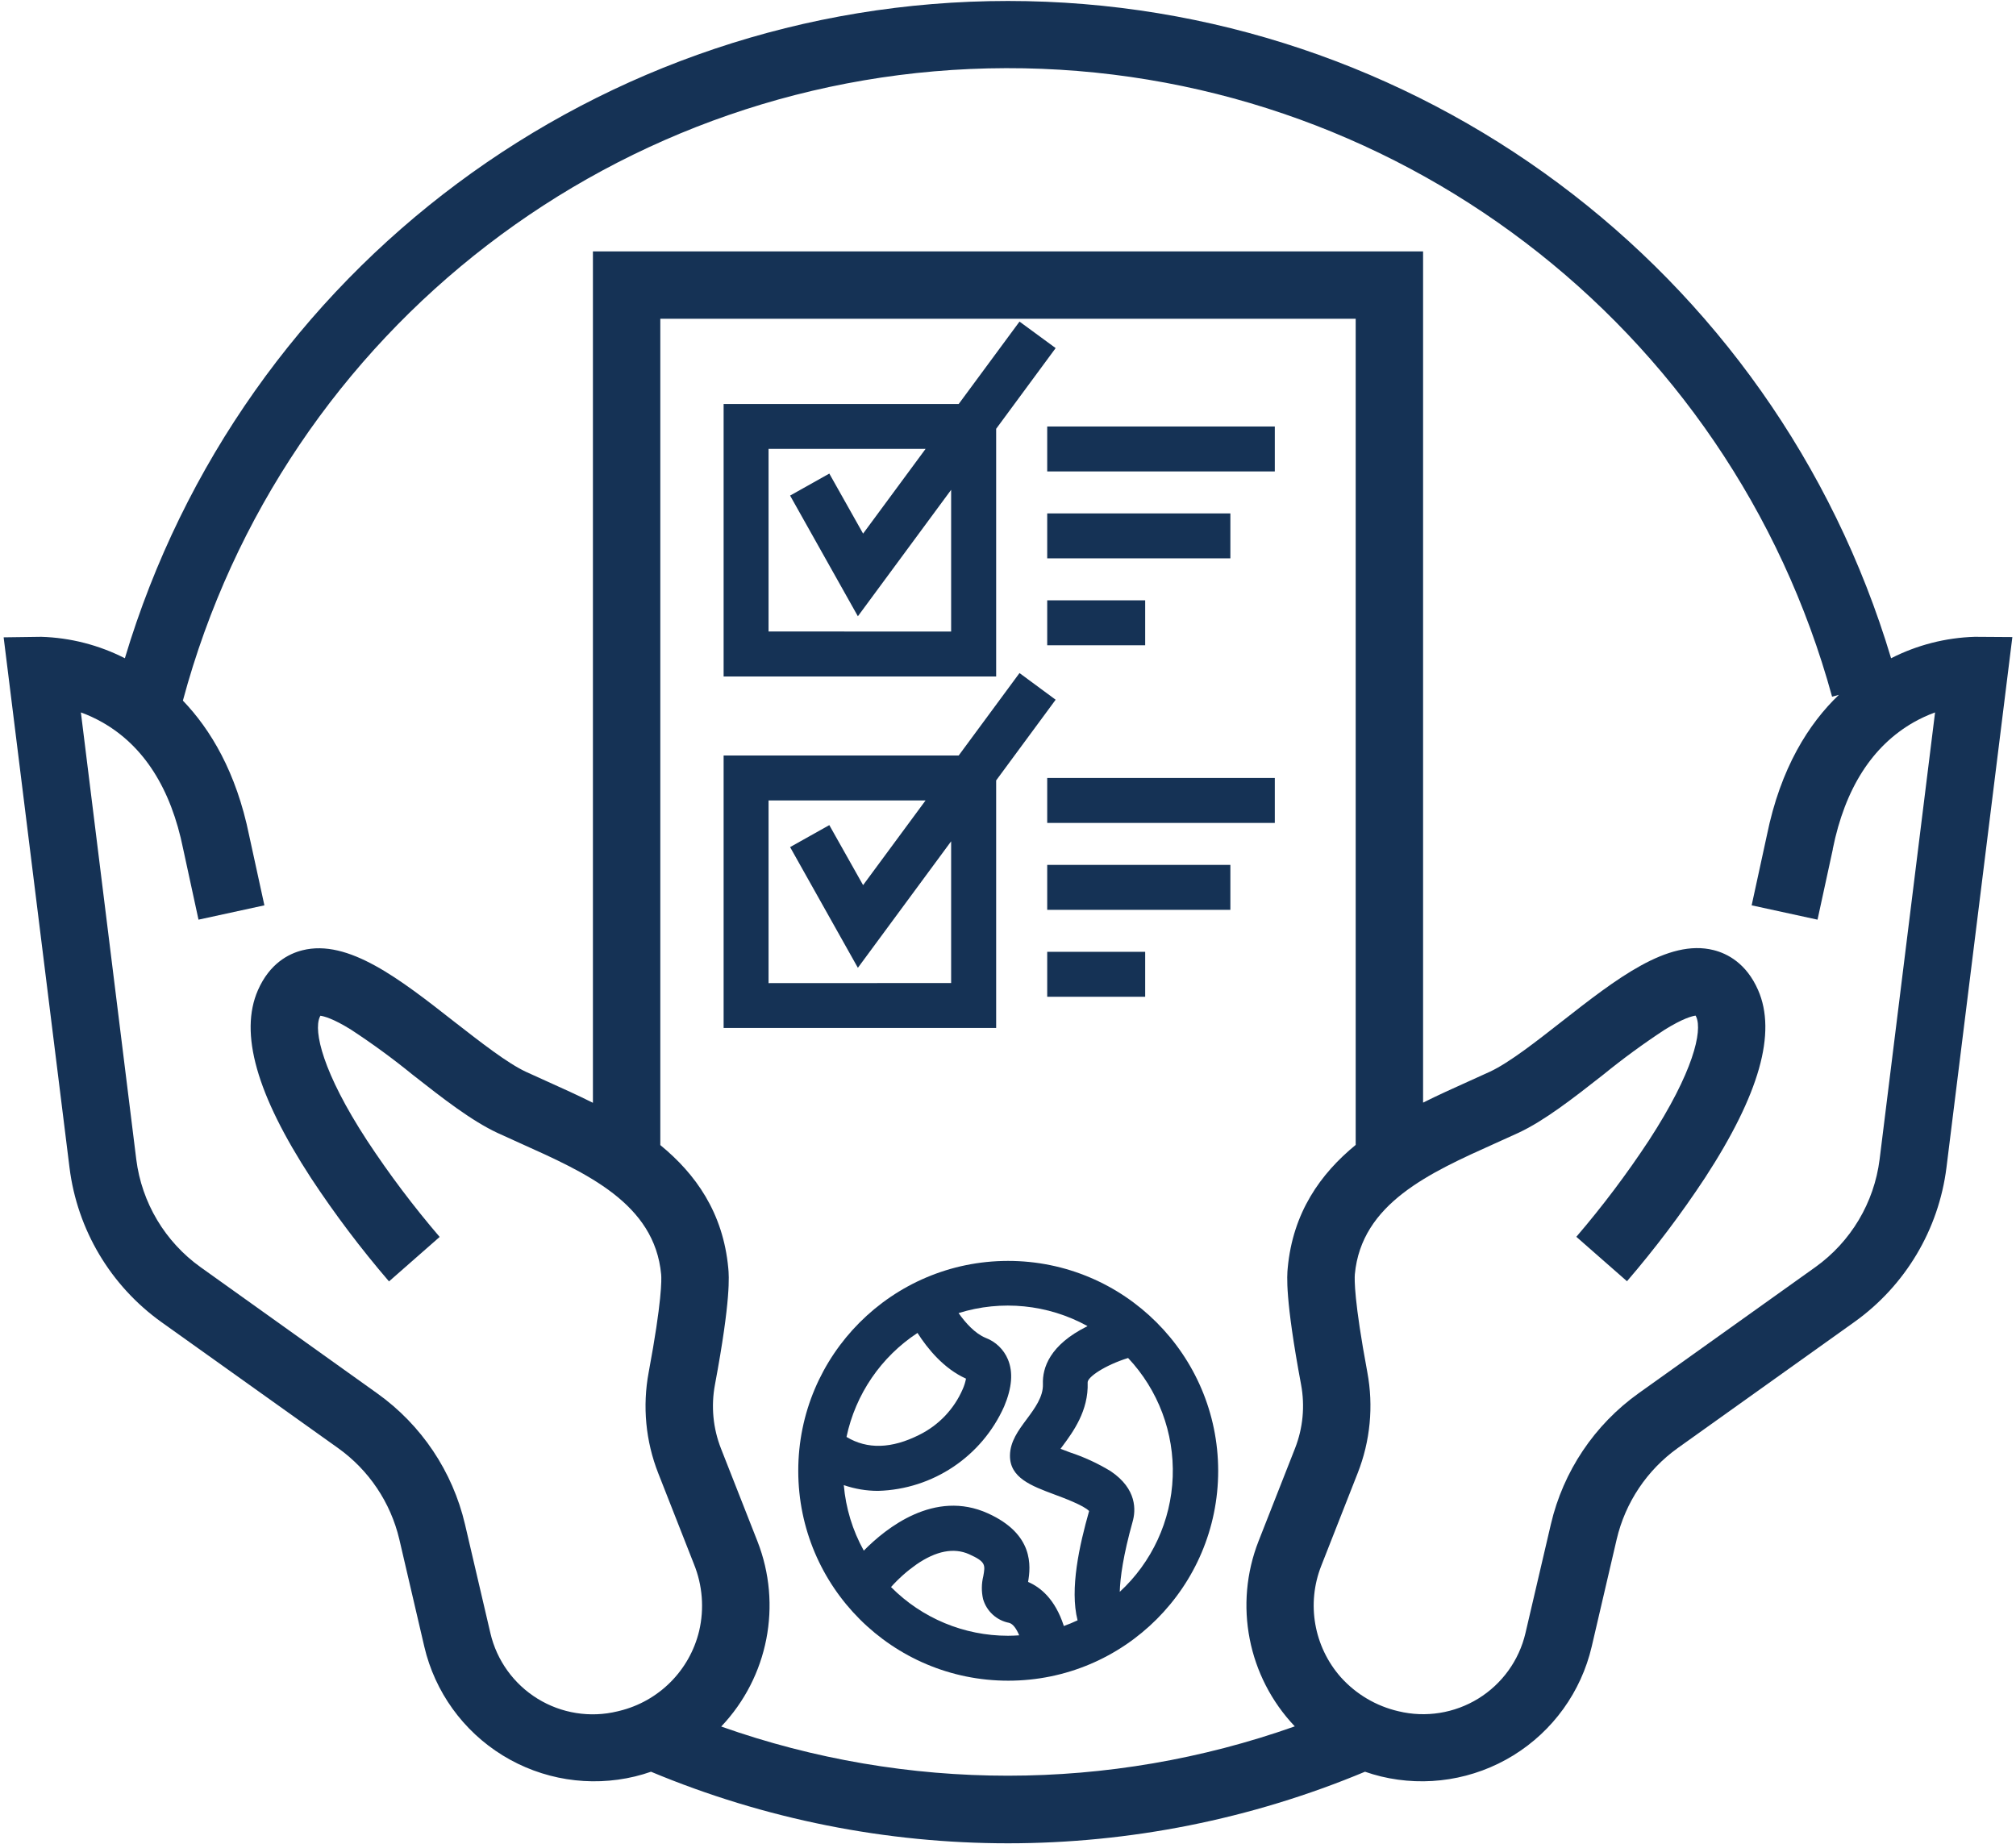 <?xml version="1.0" encoding="UTF-8"?>
<svg xmlns="http://www.w3.org/2000/svg" xmlns:xlink="http://www.w3.org/1999/xlink" width="129px" height="118px" viewBox="0 0 129 118">
  <!-- Generator: Sketch 59.1 (86144) - https://sketch.com -->
  <title>01@2x</title>
  <desc>Created with Sketch.</desc>
  <g id="Library" stroke="none" stroke-width="1" fill="none" fill-rule="evenodd">
    <g id="Icons" transform="translate(-53, -313)" fill="#153255" fill-rule="nonzero">
      <g id="01" transform="translate(53, 313)">
        <path d="M64.5,80.693 C57.082,80.7 51.073,86.718 51.079,94.135 C51.084,101.552 57.1,107.561 64.518,107.558 C71.937,107.556 77.949,101.543 77.949,94.126 C77.941,86.705 71.922,80.693 64.5,80.693 Z M69.58,84.872 C67.165,86.069 66.696,87.542 66.734,88.577 C66.764,89.384 66.215,90.125 65.686,90.838 C65.156,91.552 64.634,92.257 64.626,93.149 C64.613,94.576 65.999,95.092 67.467,95.64 C68.043,95.854 69.344,96.337 69.69,96.7 C69.073,98.879 68.439,101.686 68.952,103.695 C68.661,103.832 68.365,103.955 68.063,104.062 C68.061,104.05 68.061,104.038 68.063,104.027 C67.514,102.35 66.591,101.582 65.785,101.239 C65.955,100.24 66.174,98.187 63.213,96.848 C59.804,95.303 56.7,97.784 55.272,99.235 C54.555,97.943 54.119,96.514 53.993,95.042 C54.7,95.287 55.442,95.411 56.189,95.41 C59.692,95.31 62.827,93.21 64.253,90.009 C64.758,88.807 64.838,87.814 64.492,86.991 C64.226,86.358 63.712,85.862 63.07,85.619 C62.4,85.344 61.794,84.68 61.338,84.032 C64.081,83.176 67.054,83.473 69.572,84.856 L69.58,84.872 Z M58.709,85.303 C59.351,86.31 60.391,87.589 61.813,88.228 C61.769,88.46 61.698,88.686 61.602,88.901 C61.053,90.171 60.071,91.205 58.832,91.82 C57.056,92.718 55.492,92.762 54.166,91.958 C54.743,89.227 56.376,86.835 58.709,85.303 L58.709,85.303 Z M57.015,101.565 C57.496,101.026 58.038,100.543 58.629,100.127 C59.9,99.246 61.039,99.029 62.016,99.466 C63.084,99.949 63.048,100.144 62.919,100.871 C62.801,101.351 62.796,101.851 62.905,102.333 C63.13,103.114 63.774,103.702 64.571,103.856 C64.824,103.922 65.046,104.243 65.216,104.655 C64.98,104.671 64.742,104.682 64.5,104.682 C61.689,104.684 58.994,103.562 57.015,101.565 Z M71.65,101.886 C71.677,100.953 71.878,99.51 72.473,97.386 C72.679,96.669 72.77,95.297 71.074,94.153 C70.252,93.652 69.375,93.247 68.461,92.946 L67.862,92.718 L67.983,92.553 C68.653,91.65 69.663,90.286 69.597,88.47 C69.583,88.13 70.695,87.372 72.185,86.906 C74.115,88.957 75.143,91.696 75.04,94.511 C74.937,97.325 73.711,99.981 71.636,101.886 L71.65,101.886 Z" id="Shape"></path>
        <path d="M126.36,40.754 C124.496,40.81 122.668,41.279 121.007,42.126 C113.534,17.163 90.561,0.062 64.499,0.062 C38.436,0.062 15.463,17.163 7.99,42.126 C6.33,41.279 4.503,40.81 2.64,40.754 L0.233,40.787 L4.449,74.732 C4.945,78.702 7.078,82.283 10.331,84.611 L21.631,92.671 C23.604,94.079 24.998,96.157 25.553,98.516 L27.15,105.377 C27.827,108.272 29.632,110.777 32.163,112.337 C34.695,113.897 37.744,114.383 40.635,113.686 L40.635,113.686 C40.984,113.601 41.324,113.5 41.656,113.384 C56.273,119.491 72.727,119.491 87.344,113.384 C87.679,113.5 88.016,113.601 88.365,113.686 L88.365,113.686 C91.256,114.383 94.305,113.897 96.837,112.337 C99.368,110.777 101.173,108.272 101.85,105.377 L103.447,98.516 C103.999,96.153 105.393,94.071 107.369,92.66 L118.669,84.595 C121.922,82.267 124.055,78.685 124.551,74.716 L128.767,40.77 L126.36,40.754 Z M46.149,110.492 C49.158,107.324 50.061,102.701 48.466,98.634 L46.135,92.704 C45.624,91.405 45.49,89.987 45.748,88.615 C46.78,83.094 46.646,81.642 46.602,81.165 C46.273,77.597 44.508,75.128 42.252,73.281 L42.252,20.4 L86.748,20.4 L86.748,73.27 C84.492,75.119 82.727,77.597 82.398,81.154 C82.354,81.631 82.22,83.075 83.252,88.602 C83.51,89.975 83.376,91.393 82.865,92.693 L80.534,98.623 C78.939,102.69 79.842,107.313 82.851,110.481 C70.979,114.687 58.023,114.691 46.149,110.492 L46.149,110.492 Z M120.272,74.2 C119.922,76.972 118.429,79.472 116.155,81.096 L104.855,89.161 C102.025,91.181 100.027,94.162 99.237,97.548 L97.612,104.51 C97.205,106.254 96.118,107.763 94.593,108.703 C93.068,109.642 91.232,109.935 89.49,109.515 L89.49,109.515 C88.062,109.186 86.771,108.424 85.793,107.333 C84.073,105.382 83.59,102.633 84.542,100.212 L86.872,94.282 C87.683,92.227 87.898,89.985 87.492,87.814 C86.639,83.239 86.669,81.867 86.693,81.554 C87.113,77.016 91.472,75.059 95.688,73.165 C96.204,72.935 96.69,72.715 97.17,72.493 C98.83,71.717 100.65,70.298 102.58,68.783 C103.844,67.754 105.16,66.79 106.524,65.896 C107.688,65.174 108.272,65.026 108.5,64.996 C108.514,65.021 108.527,65.054 108.544,65.089 C108.934,65.981 108.374,68.583 105.508,72.987 C104.092,75.137 102.542,77.196 100.867,79.151 L100.867,79.151 L102.486,80.572 L104.108,81.994 C105.912,79.895 107.579,77.685 109.101,75.375 C112.584,70.026 113.696,66.094 112.496,63.358 C111.747,61.651 110.537,61.025 109.65,60.803 C106.721,60.065 103.42,62.647 99.923,65.383 C98.276,66.675 96.558,68.015 95.342,68.583 C94.892,68.791 94.42,69.005 93.92,69.228 C93.014,69.636 92.043,70.073 91.06,70.564 L91.06,16.089 L37.94,16.089 L37.94,70.575 C36.957,70.084 35.986,69.647 35.08,69.239 C34.58,69.016 34.108,68.802 33.658,68.594 C32.442,68.026 30.74,66.684 29.077,65.394 C25.58,62.65 22.279,60.076 19.35,60.814 C18.463,61.036 17.253,61.662 16.504,63.369 C15.304,66.113 16.416,70.037 19.899,75.386 C21.421,77.696 23.088,79.906 24.892,82.005 L28.133,79.159 C26.457,77.204 24.907,75.146 23.492,72.995 C20.626,68.605 20.066,65.987 20.456,65.098 C20.473,65.062 20.486,65.029 20.5,65.004 C20.728,65.034 21.323,65.183 22.476,65.904 C23.84,66.798 25.156,67.762 26.42,68.791 C28.342,70.301 30.17,71.725 31.83,72.501 C32.31,72.724 32.796,72.943 33.312,73.174 C37.528,75.067 41.887,77.016 42.307,81.563 C42.334,81.876 42.361,83.248 41.508,87.822 C41.101,89.99 41.313,92.229 42.12,94.282 L44.403,100.094 C44.954,101.452 45.071,102.946 44.738,104.372 C44.13,106.904 42.156,108.881 39.625,109.493 L39.501,109.523 C37.76,109.943 35.923,109.651 34.399,108.711 C32.874,107.771 31.787,106.262 31.38,104.518 L29.755,97.556 C28.964,94.17 26.967,91.189 24.137,89.17 L12.837,81.096 C10.563,79.472 9.07,76.972 8.72,74.2 L5.176,45.592 C5.651,45.765 6.11,45.977 6.549,46.226 C9.197,47.732 10.94,50.457 11.72,54.327 L12.702,58.855 L16.918,57.938 L15.941,53.457 C15.118,49.412 13.471,46.679 11.703,44.837 C18.109,21.006 39.69,4.421 64.37,4.362 C89.051,4.303 110.711,20.785 117.231,44.585 L117.667,44.467 C115.746,46.305 113.937,49.132 113.059,53.457 L112.085,57.938 L116.3,58.855 L117.277,54.357 L117.277,54.327 C118.06,50.457 119.8,47.741 122.448,46.226 C122.888,45.977 123.347,45.765 123.821,45.592 L120.272,74.2 Z" id="Shape"></path>
        <path d="M63.742,27.442 L67.549,22.277 L65.236,20.581 L61.344,25.856 L46.303,25.856 L46.303,43.292 L63.742,43.292 L63.742,27.442 Z M49.179,40.414 L49.179,28.729 L59.225,28.729 L55.228,34.149 L53.066,30.307 L50.557,31.715 L54.894,39.439 L60.861,31.347 L60.861,40.416 L49.179,40.414 Z" id="Shape"></path>
        <rect id="Rectangle" x="67.009" y="27.294" width="14.563" height="2.876"></rect>
        <rect id="Rectangle" x="67.009" y="32.856" width="11.72" height="2.876"></rect>
        <rect id="Rectangle" x="67.009" y="38.419" width="6.269" height="2.876"></rect>
        <rect id="Rectangle" x="67.009" y="49.788" width="14.563" height="2.876"></rect>
        <rect id="Rectangle" x="67.009" y="55.35" width="11.72" height="2.876"></rect>
        <rect id="Rectangle" x="67.009" y="60.913" width="6.269" height="2.876"></rect>
        <path d="M63.742,49.944 L67.549,44.78 L65.236,43.073 L61.344,48.35 L46.303,48.35 L46.303,65.786 L63.742,65.786 L63.742,49.944 Z M49.179,62.916 L49.179,51.226 L59.225,51.226 L55.228,56.645 L53.066,52.804 L50.557,54.211 L54.894,61.936 L60.861,53.841 L60.861,62.91 L49.179,62.916 Z" id="Shape"></path>
      </g>
    </g>
  </g>
</svg>
